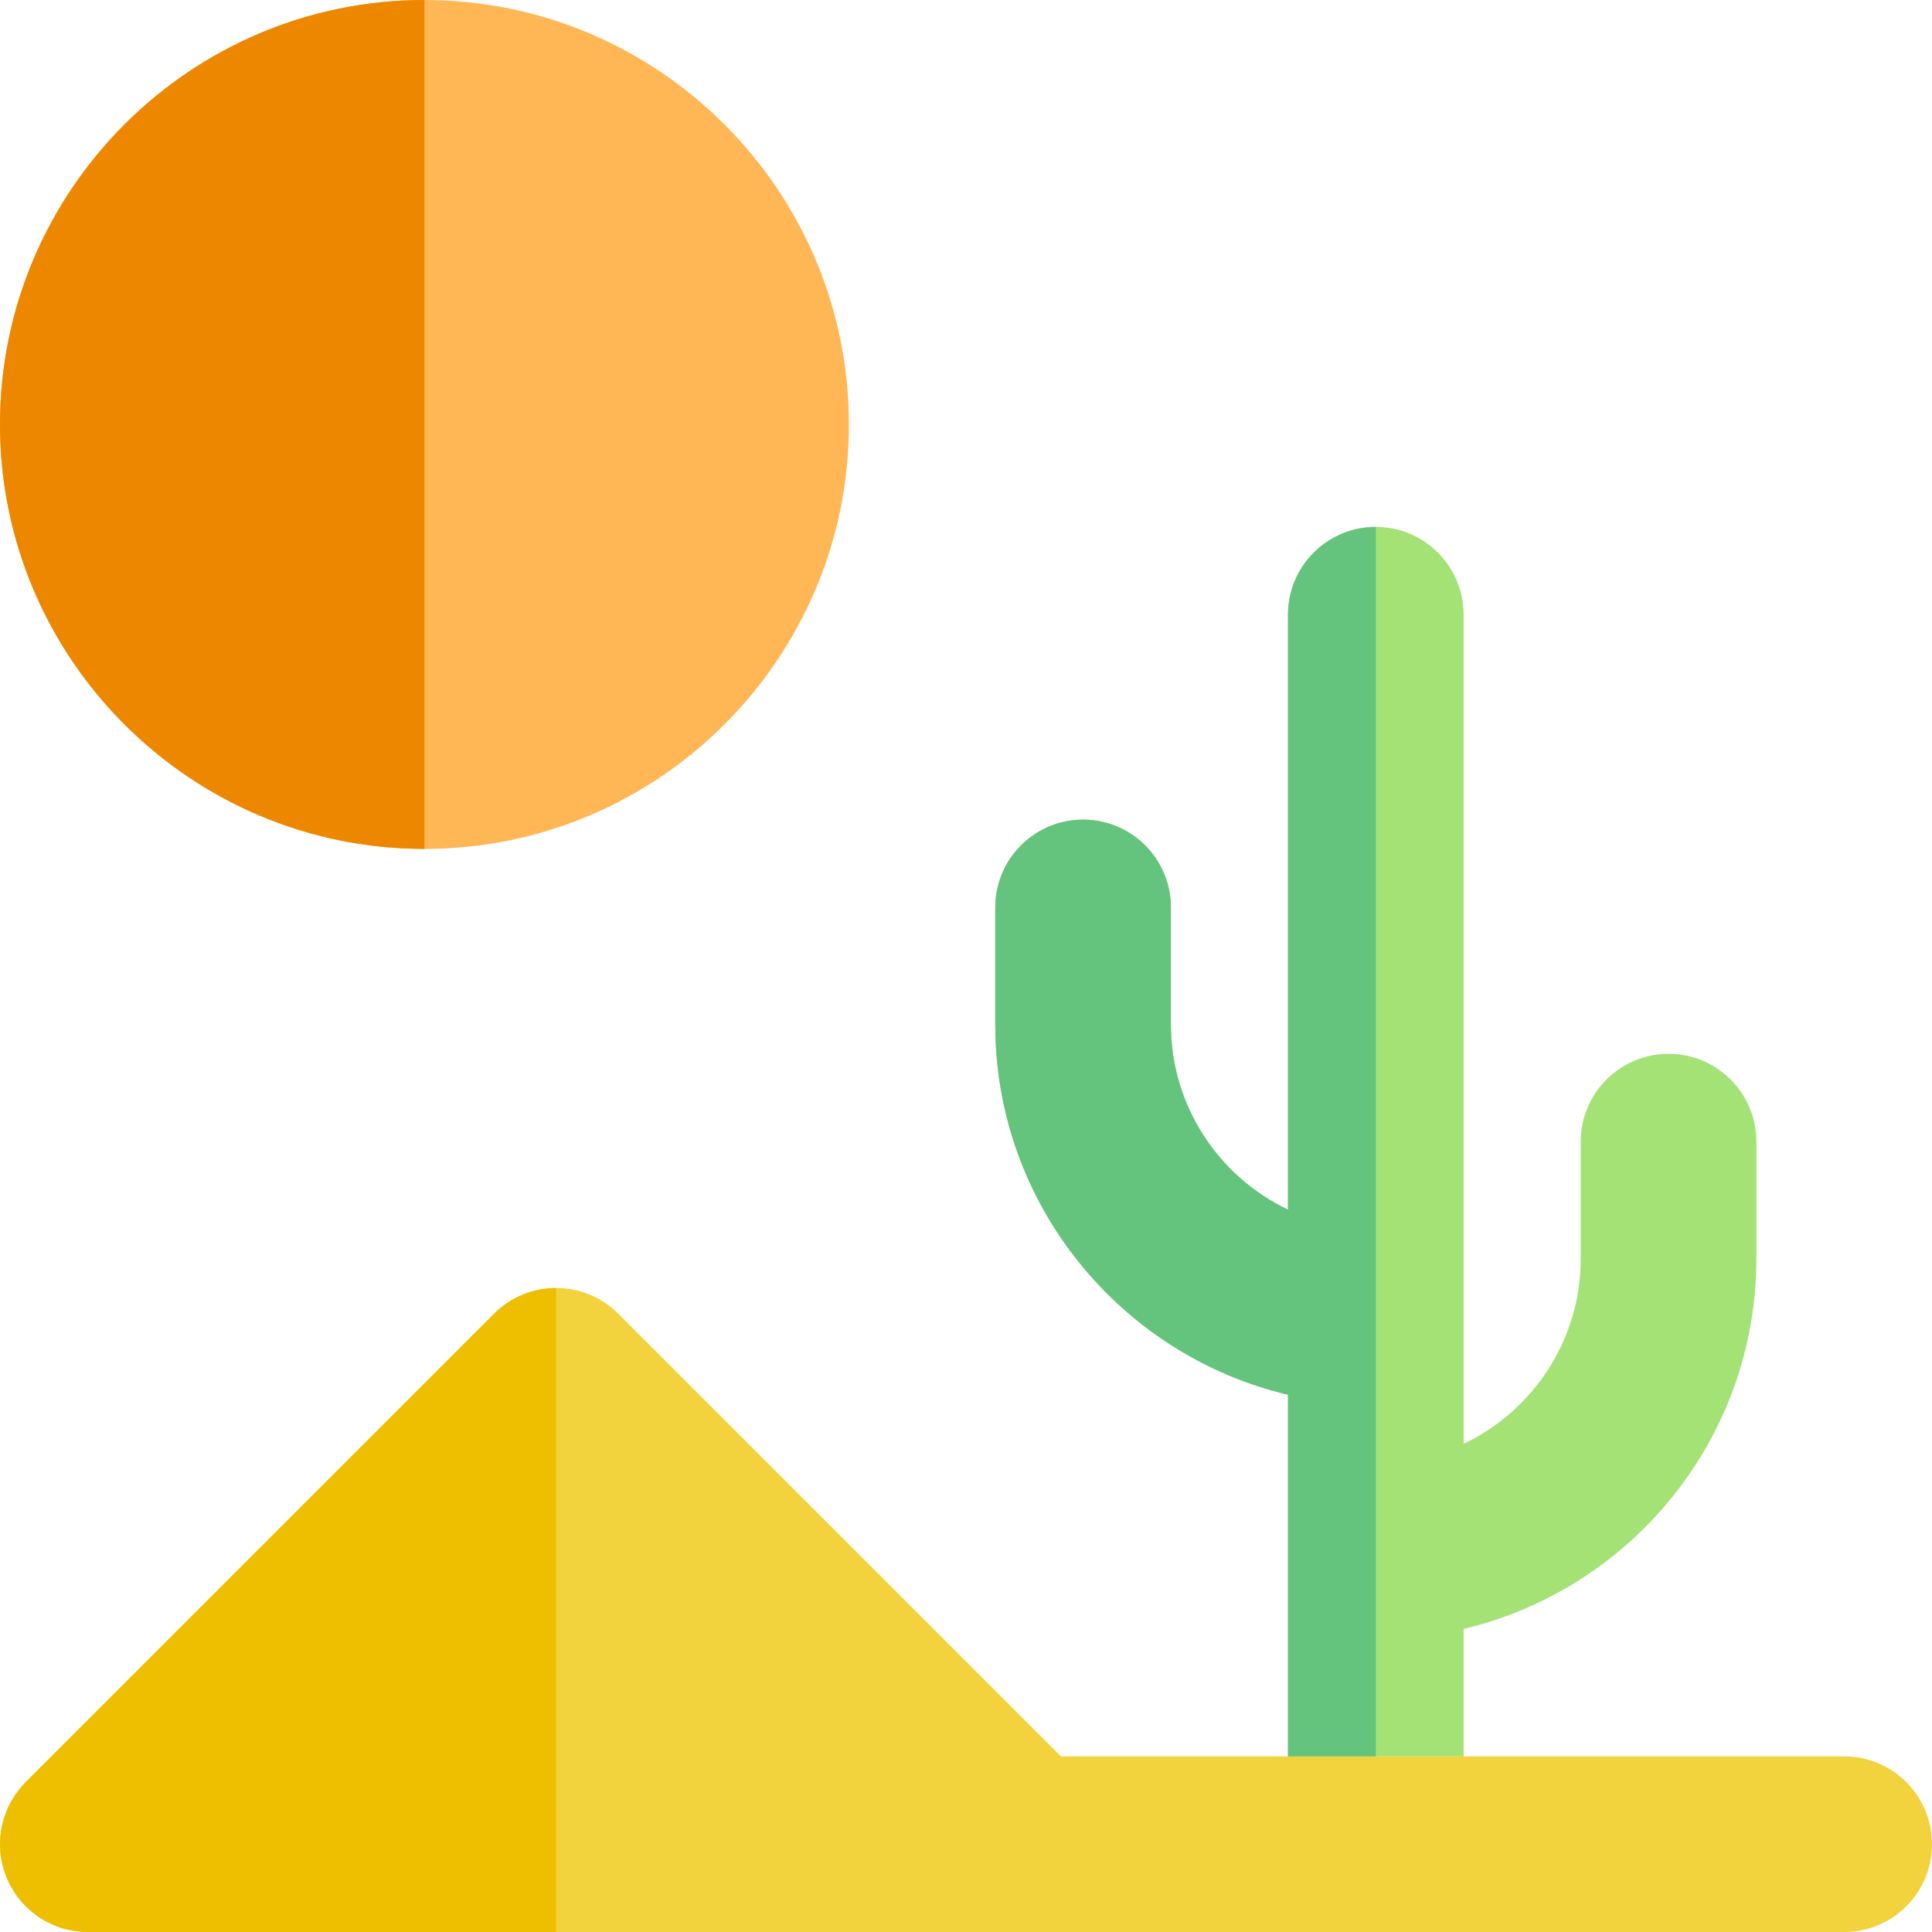 <?xml version="1.0" encoding="iso-8859-1"?>
<!-- Uploaded to: SVG Repo, www.svgrepo.com, Generator: SVG Repo Mixer Tools -->
<svg height="800px" width="800px" version="1.1" id="Layer_1" xmlns="http://www.w3.org/2000/svg" xmlns:xlink="http://www.w3.org/1999/xlink" 
	 viewBox="0 0 512 512" xml:space="preserve">
<path style="fill:#FFB655;" d="M112.485,0c-0.002,0-0.003,0-0.005,0C50.46,0,0,50.46,0,112.485S50.46,224.97,112.48,224.97
	c0.002,0,0.003,0,0.005,0c62.025-0.003,112.485-50.461,112.485-112.485S174.51,0.003,112.485,0z"/>
<path style="fill:#EE8700;" d="M112.48,0C50.46,0,0,50.46,0,112.485S50.46,224.97,112.48,224.97c0.002,0,0.003,0,0.005,0V0
	C112.483,0,112.482,0,112.48,0z"/>
<path style="fill:#F2D23D;" d="M488.727,465.455H387.879h-23.273h-23.273h-60.177L163.851,348.149
	c-4.547-4.547-10.508-6.819-16.468-6.816c-5.952,0.003-11.903,2.275-16.445,6.816L6.817,472.27
	c-0.483,0.483-0.934,0.987-1.365,1.502c-0.135,0.161-0.262,0.327-0.393,0.492c-0.293,0.371-0.579,0.749-0.85,1.137
	c-0.137,0.195-0.273,0.391-0.403,0.59c-0.264,0.403-0.51,0.816-0.749,1.237c-0.099,0.177-0.209,0.349-0.306,0.526
	c-0.298,0.559-0.573,1.131-0.825,1.716c-0.104,0.242-0.195,0.49-0.292,0.735c-0.152,0.383-0.295,0.77-0.424,1.162
	c-0.092,0.273-0.178,0.549-0.261,0.824c-0.13,0.445-0.242,0.897-0.348,1.351c-0.047,0.205-0.104,0.406-0.146,0.613
	c-0.129,0.647-0.227,1.305-0.299,1.969c-0.023,0.203-0.036,0.408-0.054,0.613c-0.045,0.543-0.074,1.089-0.084,1.642
	C0.017,488.496,0,488.609,0,488.727c0,0.065,0.009,0.127,0.011,0.191c0.005,0.711,0.039,1.415,0.106,2.11
	c0.012,0.133,0.036,0.267,0.053,0.4c0.064,0.551,0.147,1.097,0.25,1.635c0.048,0.256,0.101,0.51,0.158,0.765
	c0.096,0.428,0.206,0.849,0.326,1.268c0.073,0.256,0.14,0.514,0.222,0.77c0.191,0.594,0.403,1.185,0.645,1.769
	c0.003,0.006,0.006,0.012,0.009,0.02c0.095,0.23,0.209,0.451,0.312,0.678c0.18,0.399,0.366,0.796,0.569,1.182
	c0.124,0.239,0.258,0.475,0.391,0.707c0.219,0.385,0.448,0.763,0.687,1.134c0.126,0.194,0.248,0.388,0.379,0.579
	c0.372,0.54,0.76,1.067,1.176,1.573c0.009,0.008,0.016,0.019,0.022,0.028c0.431,0.523,0.892,1.021,1.367,1.503
	c0.133,0.137,0.273,0.265,0.411,0.399c0.354,0.344,0.72,0.676,1.097,0.998c0.164,0.14,0.326,0.279,0.492,0.414
	c0.424,0.341,0.861,0.666,1.306,0.976c0.112,0.078,0.219,0.163,0.334,0.239c0.531,0.357,1.081,0.686,1.645,0.999
	c0.225,0.126,0.455,0.239,0.683,0.357c0.369,0.191,0.745,0.372,1.128,0.543c0.254,0.115,0.512,0.227,0.771,0.332
	c0.433,0.175,0.874,0.334,1.319,0.484c0.205,0.068,0.406,0.147,0.613,0.209c0.608,0.186,1.227,0.341,1.854,0.478
	c0.234,0.051,0.473,0.09,0.709,0.133c0.476,0.087,0.954,0.161,1.438,0.22c0.225,0.026,0.447,0.056,0.675,0.076
	c0.697,0.059,1.401,0.102,2.116,0.102h124.109h124.134h93.091h124.121C501.58,512,512,501.58,512,488.727
	C512,475.873,501.58,465.455,488.727,465.455z"/>
<path style="fill:#EEBF00;" d="M130.939,348.149L6.817,472.27c-0.483,0.483-0.934,0.987-1.365,1.502
	c-0.135,0.161-0.262,0.327-0.393,0.492c-0.293,0.371-0.579,0.749-0.85,1.137c-0.137,0.195-0.273,0.391-0.403,0.59
	c-0.264,0.403-0.51,0.816-0.749,1.237c-0.099,0.177-0.209,0.349-0.306,0.526c-0.298,0.559-0.573,1.131-0.825,1.716
	c-0.104,0.242-0.195,0.49-0.292,0.735c-0.152,0.383-0.295,0.77-0.424,1.162c-0.092,0.273-0.178,0.549-0.261,0.824
	c-0.13,0.445-0.242,0.897-0.348,1.351c-0.047,0.205-0.104,0.406-0.146,0.613c-0.129,0.647-0.227,1.305-0.299,1.969
	c-0.023,0.203-0.036,0.408-0.054,0.613c-0.045,0.543-0.074,1.089-0.084,1.642C0.017,488.496,0,488.609,0,488.727
	c0,0.065,0.009,0.127,0.011,0.191c0.005,0.711,0.039,1.415,0.106,2.11c0.012,0.133,0.036,0.267,0.053,0.4
	c0.064,0.551,0.147,1.097,0.25,1.635c0.048,0.256,0.101,0.51,0.158,0.765c0.096,0.428,0.206,0.849,0.326,1.268
	c0.073,0.256,0.14,0.514,0.222,0.77c0.191,0.594,0.403,1.185,0.645,1.769c0.003,0.006,0.006,0.012,0.009,0.02
	c0.095,0.23,0.209,0.451,0.312,0.678c0.18,0.399,0.366,0.796,0.569,1.182c0.124,0.239,0.258,0.475,0.391,0.707
	c0.219,0.385,0.448,0.763,0.687,1.134c0.126,0.194,0.248,0.388,0.379,0.579c0.372,0.54,0.76,1.067,1.176,1.573
	c0.009,0.008,0.016,0.019,0.022,0.028c0.431,0.523,0.892,1.021,1.367,1.503c0.133,0.137,0.273,0.265,0.411,0.399
	c0.354,0.344,0.72,0.676,1.097,0.998c0.164,0.14,0.326,0.279,0.492,0.414c0.424,0.341,0.861,0.666,1.306,0.976
	c0.112,0.078,0.219,0.163,0.334,0.239c0.531,0.357,1.081,0.686,1.645,0.999c0.225,0.126,0.455,0.239,0.683,0.357
	c0.369,0.191,0.745,0.372,1.128,0.543c0.254,0.115,0.512,0.227,0.771,0.332c0.433,0.175,0.874,0.334,1.319,0.484
	c0.205,0.068,0.406,0.147,0.613,0.209c0.608,0.186,1.227,0.341,1.854,0.478c0.234,0.051,0.473,0.09,0.709,0.133
	c0.476,0.087,0.954,0.161,1.438,0.22c0.225,0.026,0.447,0.056,0.675,0.076c0.697,0.059,1.401,0.102,2.116,0.102h124.109V341.333
	C141.43,341.336,135.478,343.608,130.939,348.149z"/>
<path style="fill:#A4E276;" d="M442.182,279.273c-12.853,0-23.273,10.418-23.273,23.273v31.03c0,21.619-12.702,40.321-31.03,49.053
	v-33.538V162.909c0-12.854-10.42-23.273-23.273-23.273s-23.273,10.418-23.273,23.273v157.659
	c-18.33-8.732-31.03-27.435-31.03-49.053v-31.03c0-12.854-10.42-23.273-23.273-23.273c-12.853,0-23.273,10.418-23.273,23.273v31.03
	c0,47.596,33.156,87.569,77.576,98.107v41.529v54.303h23.273h23.273v-33.772c44.42-10.538,77.576-50.511,77.576-98.107v-31.03
	C465.455,289.691,455.035,279.273,442.182,279.273z"/>
<path style="fill:#64C37D;" d="M341.333,162.909v157.659c-18.33-8.732-31.03-27.435-31.03-49.053v-31.03
	c0-12.854-10.42-23.273-23.273-23.273c-12.853,0-23.273,10.418-23.273,23.273v31.03c0,47.596,33.156,87.569,77.576,98.107v41.529
	v54.303h23.273V139.636C351.753,139.636,341.333,150.055,341.333,162.909z"/>
</svg>